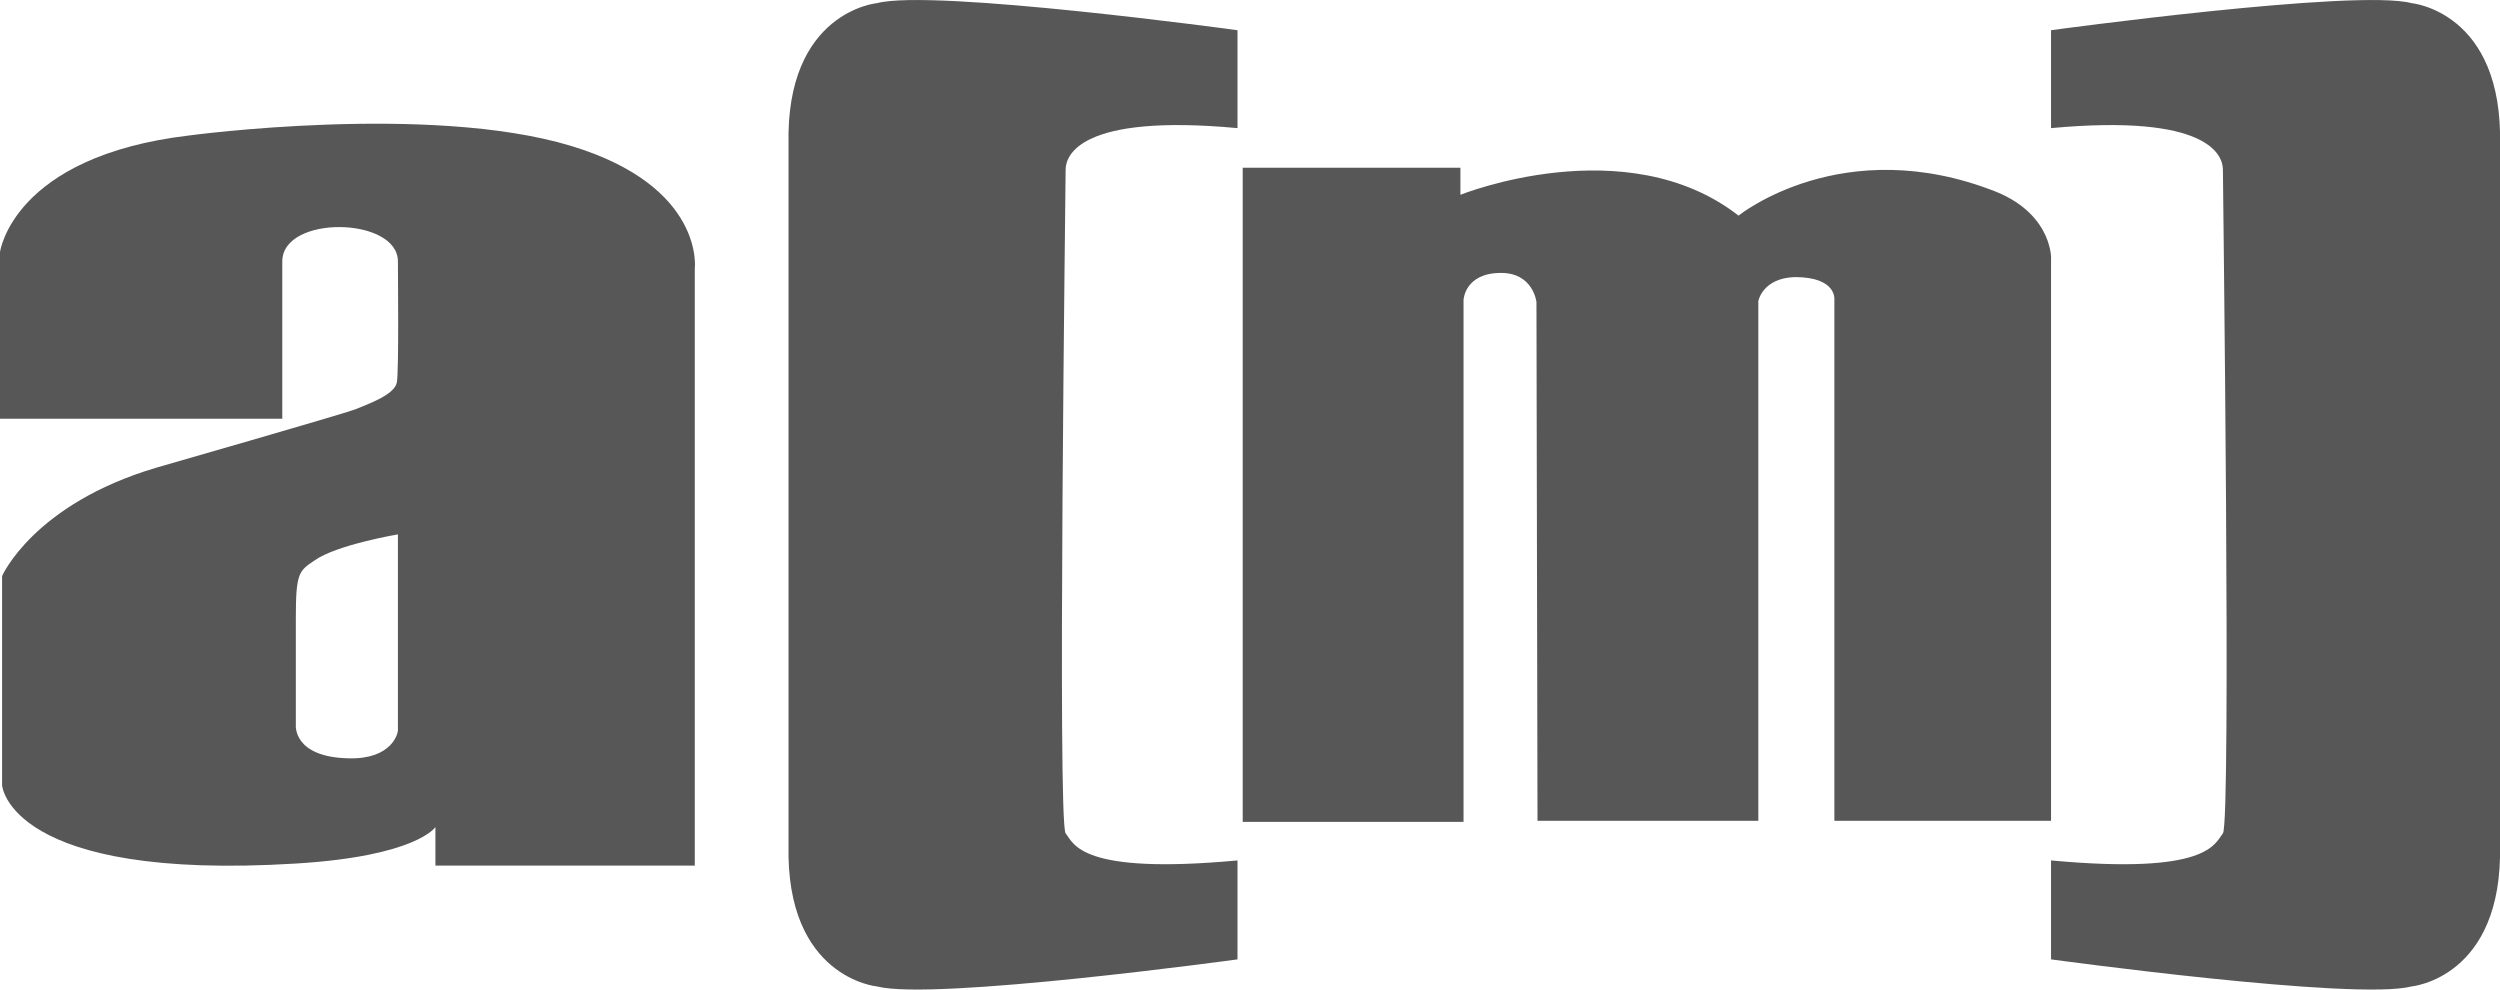 <?xml version="1.0" encoding="utf-8"?>
<svg version="1.1" xmlns="http://www.w3.org/2000/svg" xmlns:xlink="http://www.w3.org/1999/xlink" x="0px" y="0px" viewBox="0 0 240 95" xml:space="preserve" fill="#575757">
<g>
	<path class="st0" d="M119.3,78.9V16.1h20.9v2.6c0,0,15.9-6.4,26.7,2c0,0,10-8.1,24.7-2.3c5.7,2.3,5.3,6.9,5.3,6.4c0-0.3,0,54,0,54
		h-20.8v-50c0,0,0.3-2.2-3.8-2.2c-3.1,0.1-3.5,2.3-3.5,2.3l0,49.9h-21.2L147.5,29c0,0-0.3-2.8-3.4-2.8c-3.5,0-3.6,2.6-3.6,2.6v50.1
		H119.3z"/>
	<path class="st0" d="M118.8,12.3V2.9c0,0-29.3-4-34.6-2.6c0,0-8.8,0.8-8.5,13.6v67.2c-0.3,12.8,8.5,13.6,8.5,13.6
		c5.4,1.4,34.6-2.6,34.6-2.6v-9.5C103.7,84,103.1,81,102.3,80c-0.8-1,0-62.4,0-63.7C102.3,14.9,103.7,10.9,118.8,12.3z"/>
	<path class="st0" d="M54.8,14c-13.6-4.1-36.6-1-36.6-1C1.2,15,0,24.2,0,24.2v16h27.1c0,0,0-13.4,0-15.1c0-4.5,11.1-4.3,11.1,0
		c0,1.3,0.1,10.4-0.1,11.6c-0.2,1.2-2.8,2.1-4,2.6c-1,0.4-19.1,5.6-19.1,5.6C3.2,48.4,0.2,55.3,0.2,55.3v20.1c0,0,0.7,9.2,28.2,7.5
		c11.6-0.7,13.4-3.5,13.4-3.5v3.7h24.9V25.8C66.7,25.8,67.7,17.9,54.8,14z M33.5,72.8c-5.4-0.1-5.1-3.2-5.1-3.2s0-6,0-10.3
		c0-4.3,0.3-4.5,1.8-5.5c2.1-1.5,8-2.5,8-2.5s0,16.6,0,18.6C38.3,70.4,37.6,72.9,33.5,72.8z"/>
	<path class="st0" d="M196.9,12.3V2.9c0,0,29.3-4,34.6-2.6c0,0,8.8,0.8,8.5,13.6v67.2c0.3,12.8-8.5,13.6-8.5,13.6
		c-5.4,1.4-34.6-2.6-34.6-2.6v-9.5C212,84,212.6,81,213.4,80c0.8-1,0-62.4,0-63.7C213.4,14.9,212,10.9,196.9,12.3z"/>
</g>
</svg>